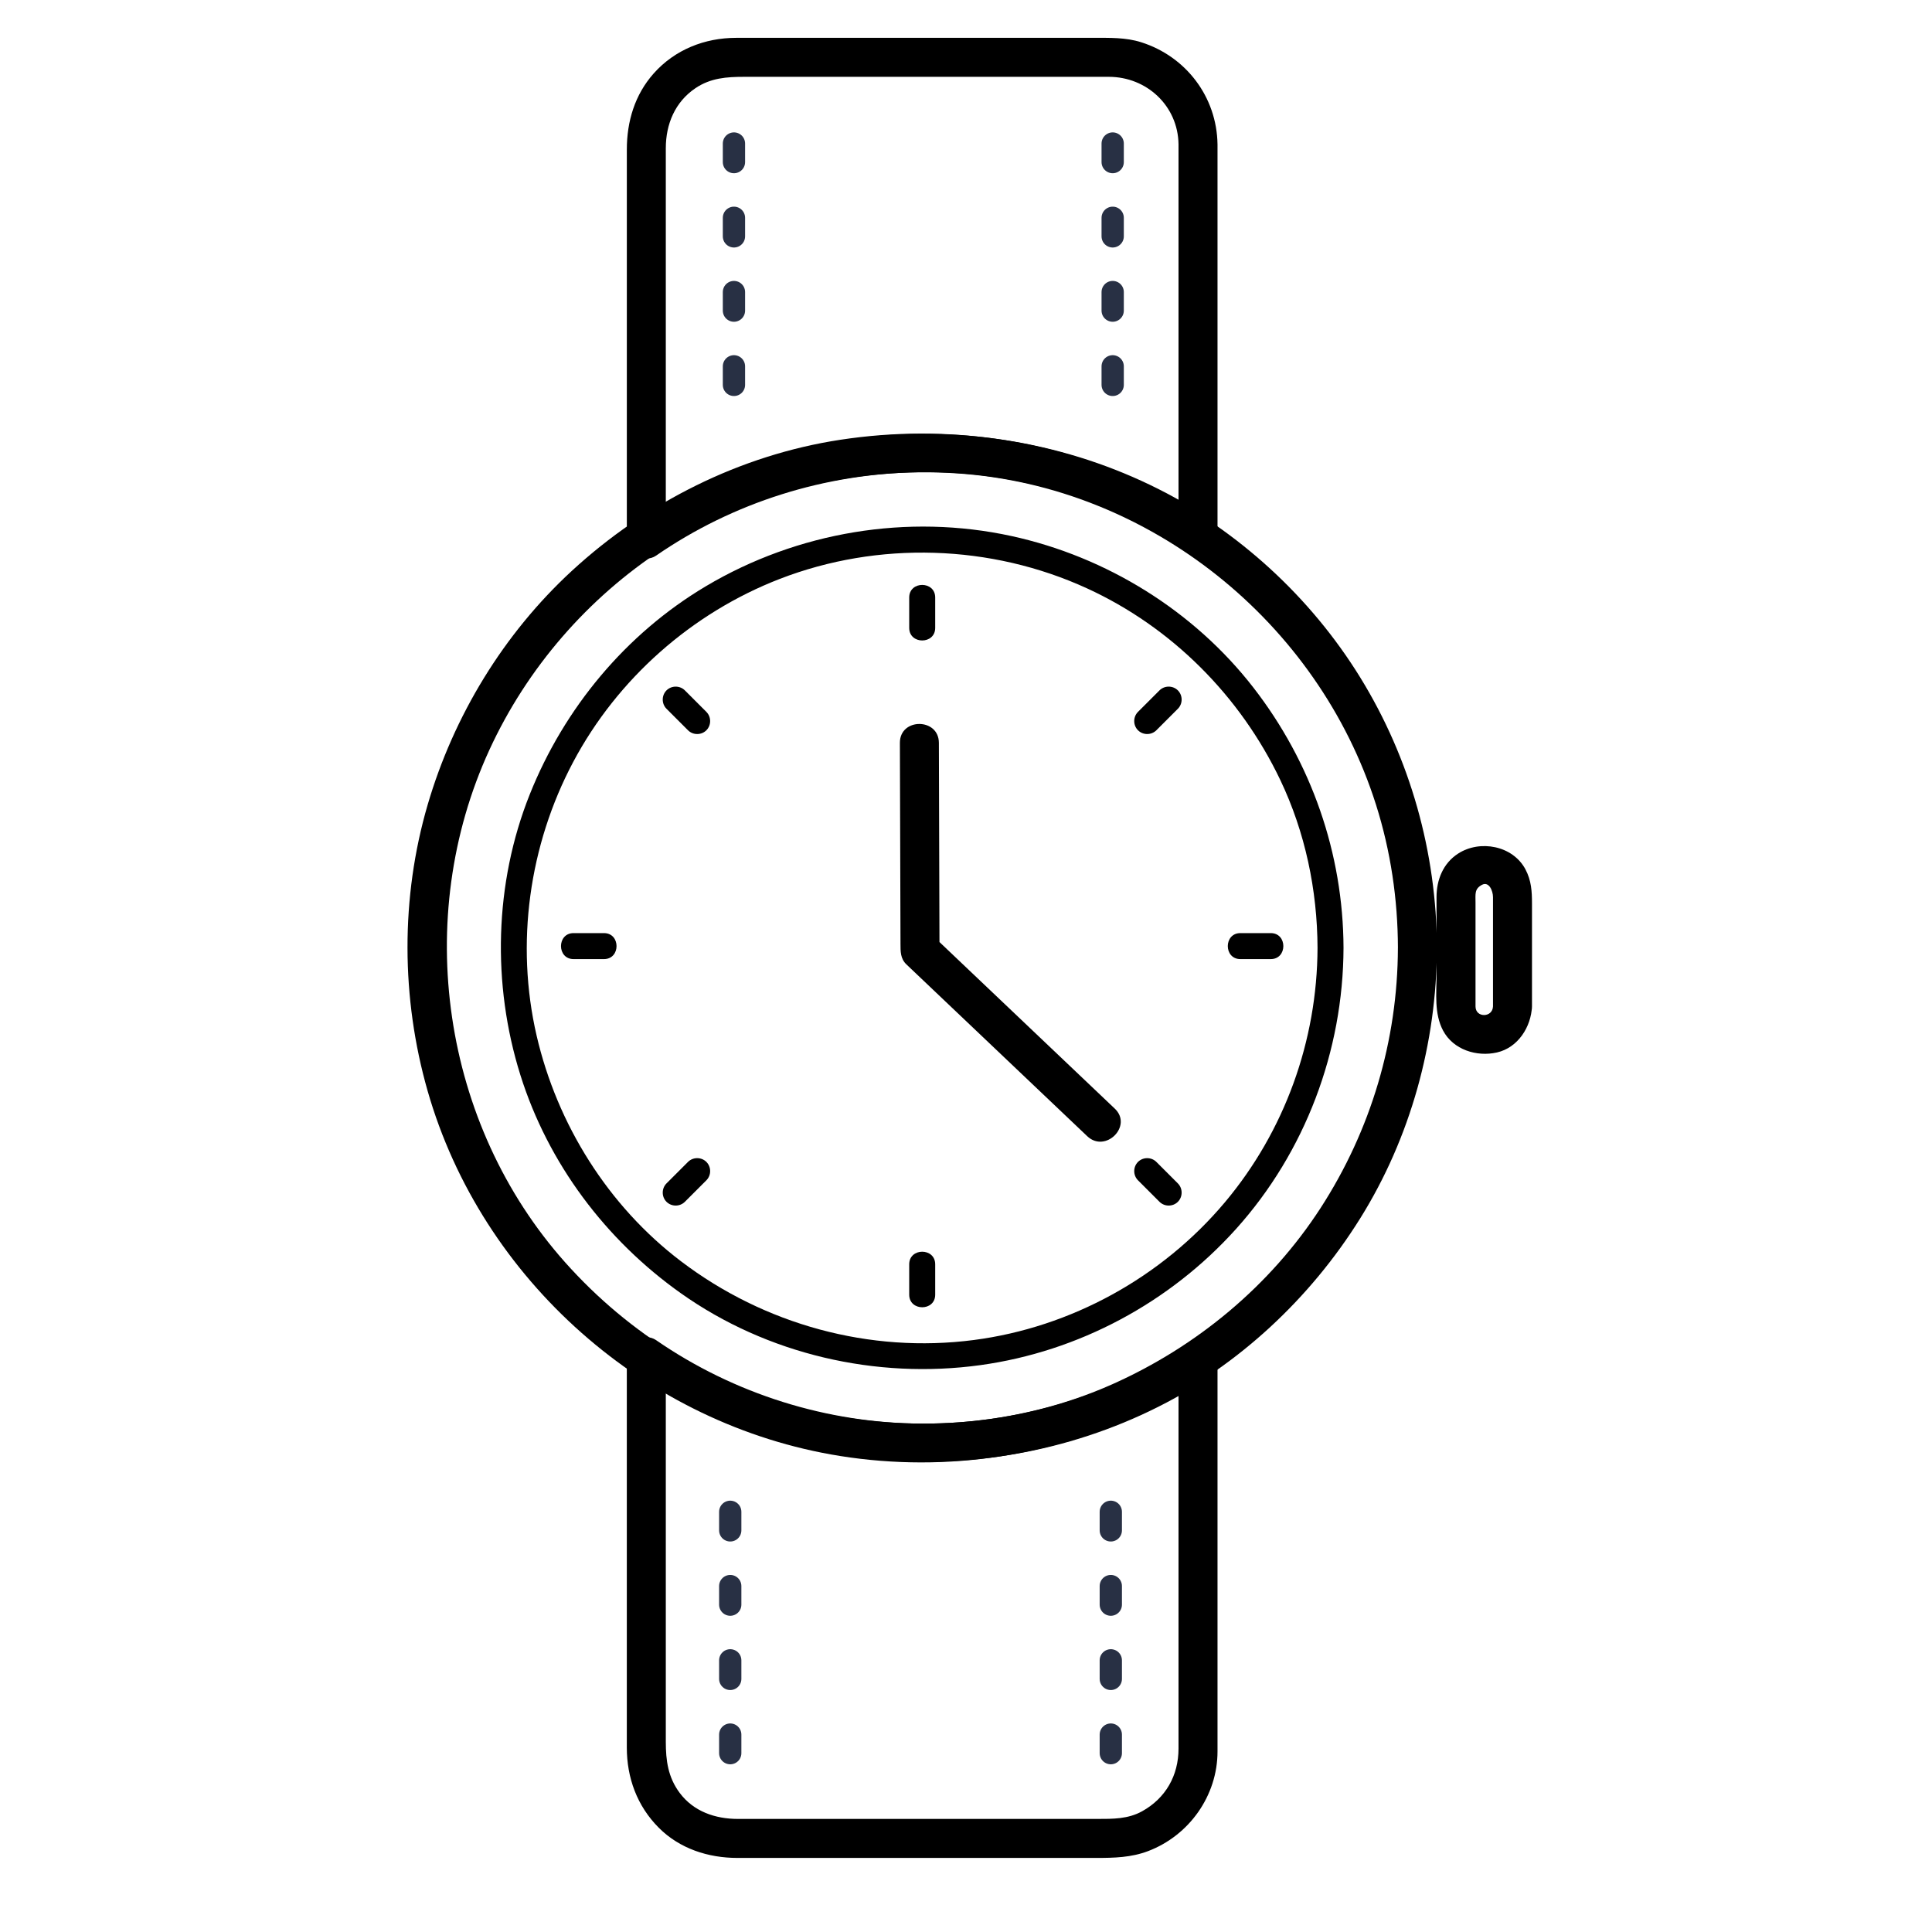 <?xml version="1.0" encoding="UTF-8"?>
<!-- Uploaded to: SVG Repo, www.svgrepo.com, Generator: SVG Repo Mixer Tools -->
<svg width="800px" height="800px" version="1.1" viewBox="144 144 512 512" xmlns="http://www.w3.org/2000/svg">
 <path d="m456.32 182.22v71.828 31.57c2.59-1.488 5.184-2.973 7.773-4.461-45.336-29.758-106.62-29.75-151.42 1.156 2.59 1.488 5.184 2.973 7.773 4.461v-71.762-31.727c0-6.41 2.461-12.285 7.863-15.922 4.023-2.711 8.266-3.004 12.957-3.004h82.363 14.211c10.066 0.004 18.332 7.695 18.48 17.859 0.098 6.656 10.43 6.668 10.332 0-0.188-12.535-8.34-23.266-20.254-27.031-4.066-1.285-8.301-1.16-12.496-1.16h-38.758-44.629-11.41c-8.348 0-16.262 3.129-21.867 9.434-5.023 5.648-7.121 12.742-7.121 20.18v12.152 44.836 46.145c0 3.691 4.473 6.738 7.773 4.461 20.496-14.141 44.754-21.699 69.629-22.102 25.336-0.41 50.215 7.062 71.363 20.945 3.328 2.184 7.773-0.699 7.773-4.461v-71.828-31.57c-0.004-6.66-10.336-6.66-10.336 0z"/>
 <path d="m456.32 504.78v71.828 30.801c0 7.102-3.391 13.141-9.672 16.609-3.723 2.059-7.727 2.016-11.914 2.016h-82.852-12.324c-6.012 0-11.73-1.961-15.41-6.867-3.117-4.156-3.703-8.598-3.703-13.59v-13.828-83.82-4.305c-2.59 1.488-5.184 2.973-7.773 4.461 44.801 30.906 106.09 30.914 151.42 1.156 5.543-3.641 0.375-12.59-5.215-8.922-20.988 13.777-45.391 21.031-70.5 20.953-25.105-0.082-49.84-7.859-70.492-22.109-3.301-2.277-7.773 0.77-7.773 4.461v71.762 31.727c0 8.031 2.723 15.48 8.438 21.227 5.559 5.594 13.148 8.031 20.887 8.031h79.645 15.453c4.684 0 9.254-0.105 13.727-1.809 10.891-4.141 18.391-14.695 18.391-26.41v-7.723-84.957-10.691c0-6.66-10.332-6.66-10.332 0z"/>
 <path d="m514.46 395.2c-0.07 24.512-7.164 48.352-20.484 68.926-13.344 20.605-32.836 36.742-55.203 46.715-25.156 11.215-54.184 13.281-80.836 6.734-24.816-6.098-47.152-19.957-64.121-38.984-32.703-36.672-40.621-91.281-20.121-135.87 9.965-21.672 26.051-40.238 46.016-53.266 23.129-15.09 50.676-21.863 78.164-19.988 50.84 3.465 95.441 39.414 110.77 87.754 3.902 12.297 5.785 25.086 5.82 37.98 0.02 6.664 10.352 6.664 10.332 0-0.074-25.27-7.074-50.184-20.344-71.703-13.129-21.289-32.266-38.766-54.555-50.07-25.672-13.02-54.879-17.207-83.254-12.875-26.508 4.047-51.402 16.582-71.066 34.699-18.102 16.676-31.344 38.434-38.246 62.023-7.191 24.582-7.043 51.266 0 75.855 14.336 50.059 57.922 88.539 109.31 96.723 28.395 4.519 57.547-0.039 83.254-12.875 22.383-11.176 41.336-28.895 54.555-50.07 13.355-21.395 20.273-46.523 20.344-71.703 0.02-6.668-10.312-6.668-10.332-0.004z"/>
 <path d="m493.16 395.2c-0.086 24.605-8.719 48.59-24.574 67.445-16.715 19.875-40.746 33.117-66.516 36.473-27.582 3.59-55.523-4.098-77.621-20.883-19.289-14.648-32.789-36.262-38.238-59.77-5.648-24.359-2.016-50.484 9.691-72.527 11.711-22.055 31.445-39.492 54.723-48.512 26.125-10.121 55.984-9.18 81.441 2.492 22.465 10.301 40.582 28.508 51.211 50.758 6.609 13.848 9.828 29.211 9.883 44.523 0.016 4.441 6.902 4.441 6.887 0-0.09-25.074-8.527-49.176-23.871-68.965-15.793-20.371-38.949-34.68-64.082-40.168-27.531-6.016-56.793-1.105-80.98 13.262-21.246 12.621-37.609 32.344-46.738 55.227-9.375 23.5-10.027 50.266-2.469 74.344 7.344 23.402 22.605 43.715 42.562 57.848 22.832 16.172 51.707 22.84 79.352 19.023 26.031-3.594 50.188-16.559 67.746-36.086 18.312-20.371 28.387-47.141 28.48-74.484 0.016-4.445-6.871-4.441-6.887 0z"/>
 <path d="m382.48 340.86c0.035 11.758 0.07 23.516 0.105 35.273 0.02 5.996 0.035 11.988 0.055 17.984 0.008 1.984-0.051 3.922 1.574 5.465 0.875 0.832 1.75 1.664 2.625 2.496 15.094 14.34 30.188 28.684 45.285 43.023 4.828 4.586 12.145-2.707 7.305-7.305-15.984-15.188-31.969-30.371-47.949-45.559-0.004-0.004-0.008-0.008-0.016-0.012 0.504 1.219 1.008 2.434 1.512 3.652-0.055-18.34-0.109-36.68-0.164-55.02-0.02-6.664-10.352-6.664-10.332 0z"/>
 <path transform="matrix(.492 0 0 .492 154.87 142.42)" d="m373.24 80.524v150" fill="none" stroke="#283044" stroke-dasharray="10,30" stroke-linecap="round" stroke-miterlimit="10" stroke-width="12"/>
 <path transform="matrix(.492 0 0 .492 154.87 142.42)" d="m577.24 80.524v150" fill="none" stroke="#283044" stroke-dasharray="10,30" stroke-linecap="round" stroke-miterlimit="10" stroke-width="12"/>
 <path transform="matrix(.492 0 0 .492 154.87 142.42)" d="m371.24 817.53v149.99" fill="none" stroke="#283044" stroke-dasharray="10,30" stroke-linecap="round" stroke-miterlimit="10" stroke-width="12"/>
 <path transform="matrix(.492 0 0 .492 154.87 142.42)" d="m576.23 817.53v149.99" fill="none" stroke="#283044" stroke-dasharray="10,30" stroke-linecap="round" stroke-miterlimit="10" stroke-width="12"/>
 <path d="m384.95 302.34v8.059c0 4.441 6.887 4.441 6.887 0v-8.059c0-4.441-6.887-4.441-6.887 0z"/>
 <path d="m384.95 479.05v8.059c0 4.441 6.887 4.441 6.887 0v-8.059c0-4.445-6.887-4.445-6.887 0z"/>
 <path d="m296 398.17h8.059c4.441 0 4.441-6.887 0-6.887h-8.059c-4.441 0-4.441 6.887 0 6.887z"/>
 <path d="m472.71 398.17h8.059c4.441 0 4.441-6.887 0-6.887h-8.059c-4.441 0-4.441 6.887 0 6.887z"/>
 <path d="m539.66 410.72c-0.137 3.023-4.633 3.051-4.633-0.012v-5.809-21.711c0-2.262-0.32-3.625 1.715-4.703 1.828-0.969 2.918 1.547 2.918 3.285v20.605 8.344c0 6.664 10.332 6.664 10.332 0v-16.914-10.332c0-3.211-0.16-6.113-1.727-9.074-3.352-6.328-12.066-7.918-17.844-4.191-3.996 2.574-5.727 6.965-5.727 11.559v20.605c0 4.914-0.648 10.242 1.727 14.73 2.703 5.109 8.938 7.031 14.285 5.812 5.598-1.273 9.043-6.769 9.285-12.195 0.301-6.664-10.035-6.633-10.332 0z"/>
 <path d="m325.5 462.49c1.898-1.898 3.797-3.801 5.699-5.699 1.328-1.328 1.328-3.543 0-4.871-1.328-1.328-3.543-1.328-4.871 0-1.898 1.898-3.797 3.801-5.699 5.699-1.328 1.328-1.328 3.543 0 4.871s3.543 1.328 4.871 0z"/>
 <path d="m450.45 337.53c1.898-1.898 3.797-3.797 5.699-5.699 1.328-1.328 1.328-3.543 0-4.871-1.328-1.328-3.543-1.328-4.871 0-1.898 1.898-3.797 3.797-5.699 5.699-1.328 1.328-1.328 3.543 0 4.871s3.543 1.328 4.871 0z"/>
 <path d="m456.15 457.62c-1.898-1.898-3.801-3.797-5.699-5.699-1.328-1.328-3.543-1.328-4.871 0s-1.328 3.543 0 4.871c1.898 1.898 3.801 3.797 5.699 5.699 1.328 1.328 3.543 1.328 4.871 0 1.324-1.328 1.324-3.543 0-4.871z"/>
 <path d="m331.2 332.66c-1.898-1.898-3.797-3.797-5.699-5.699-1.328-1.328-3.543-1.328-4.871 0-1.328 1.328-1.328 3.543 0 4.871l5.699 5.699c1.328 1.328 3.543 1.328 4.871 0 1.324-1.328 1.324-3.543 0-4.871z"/>
</svg>